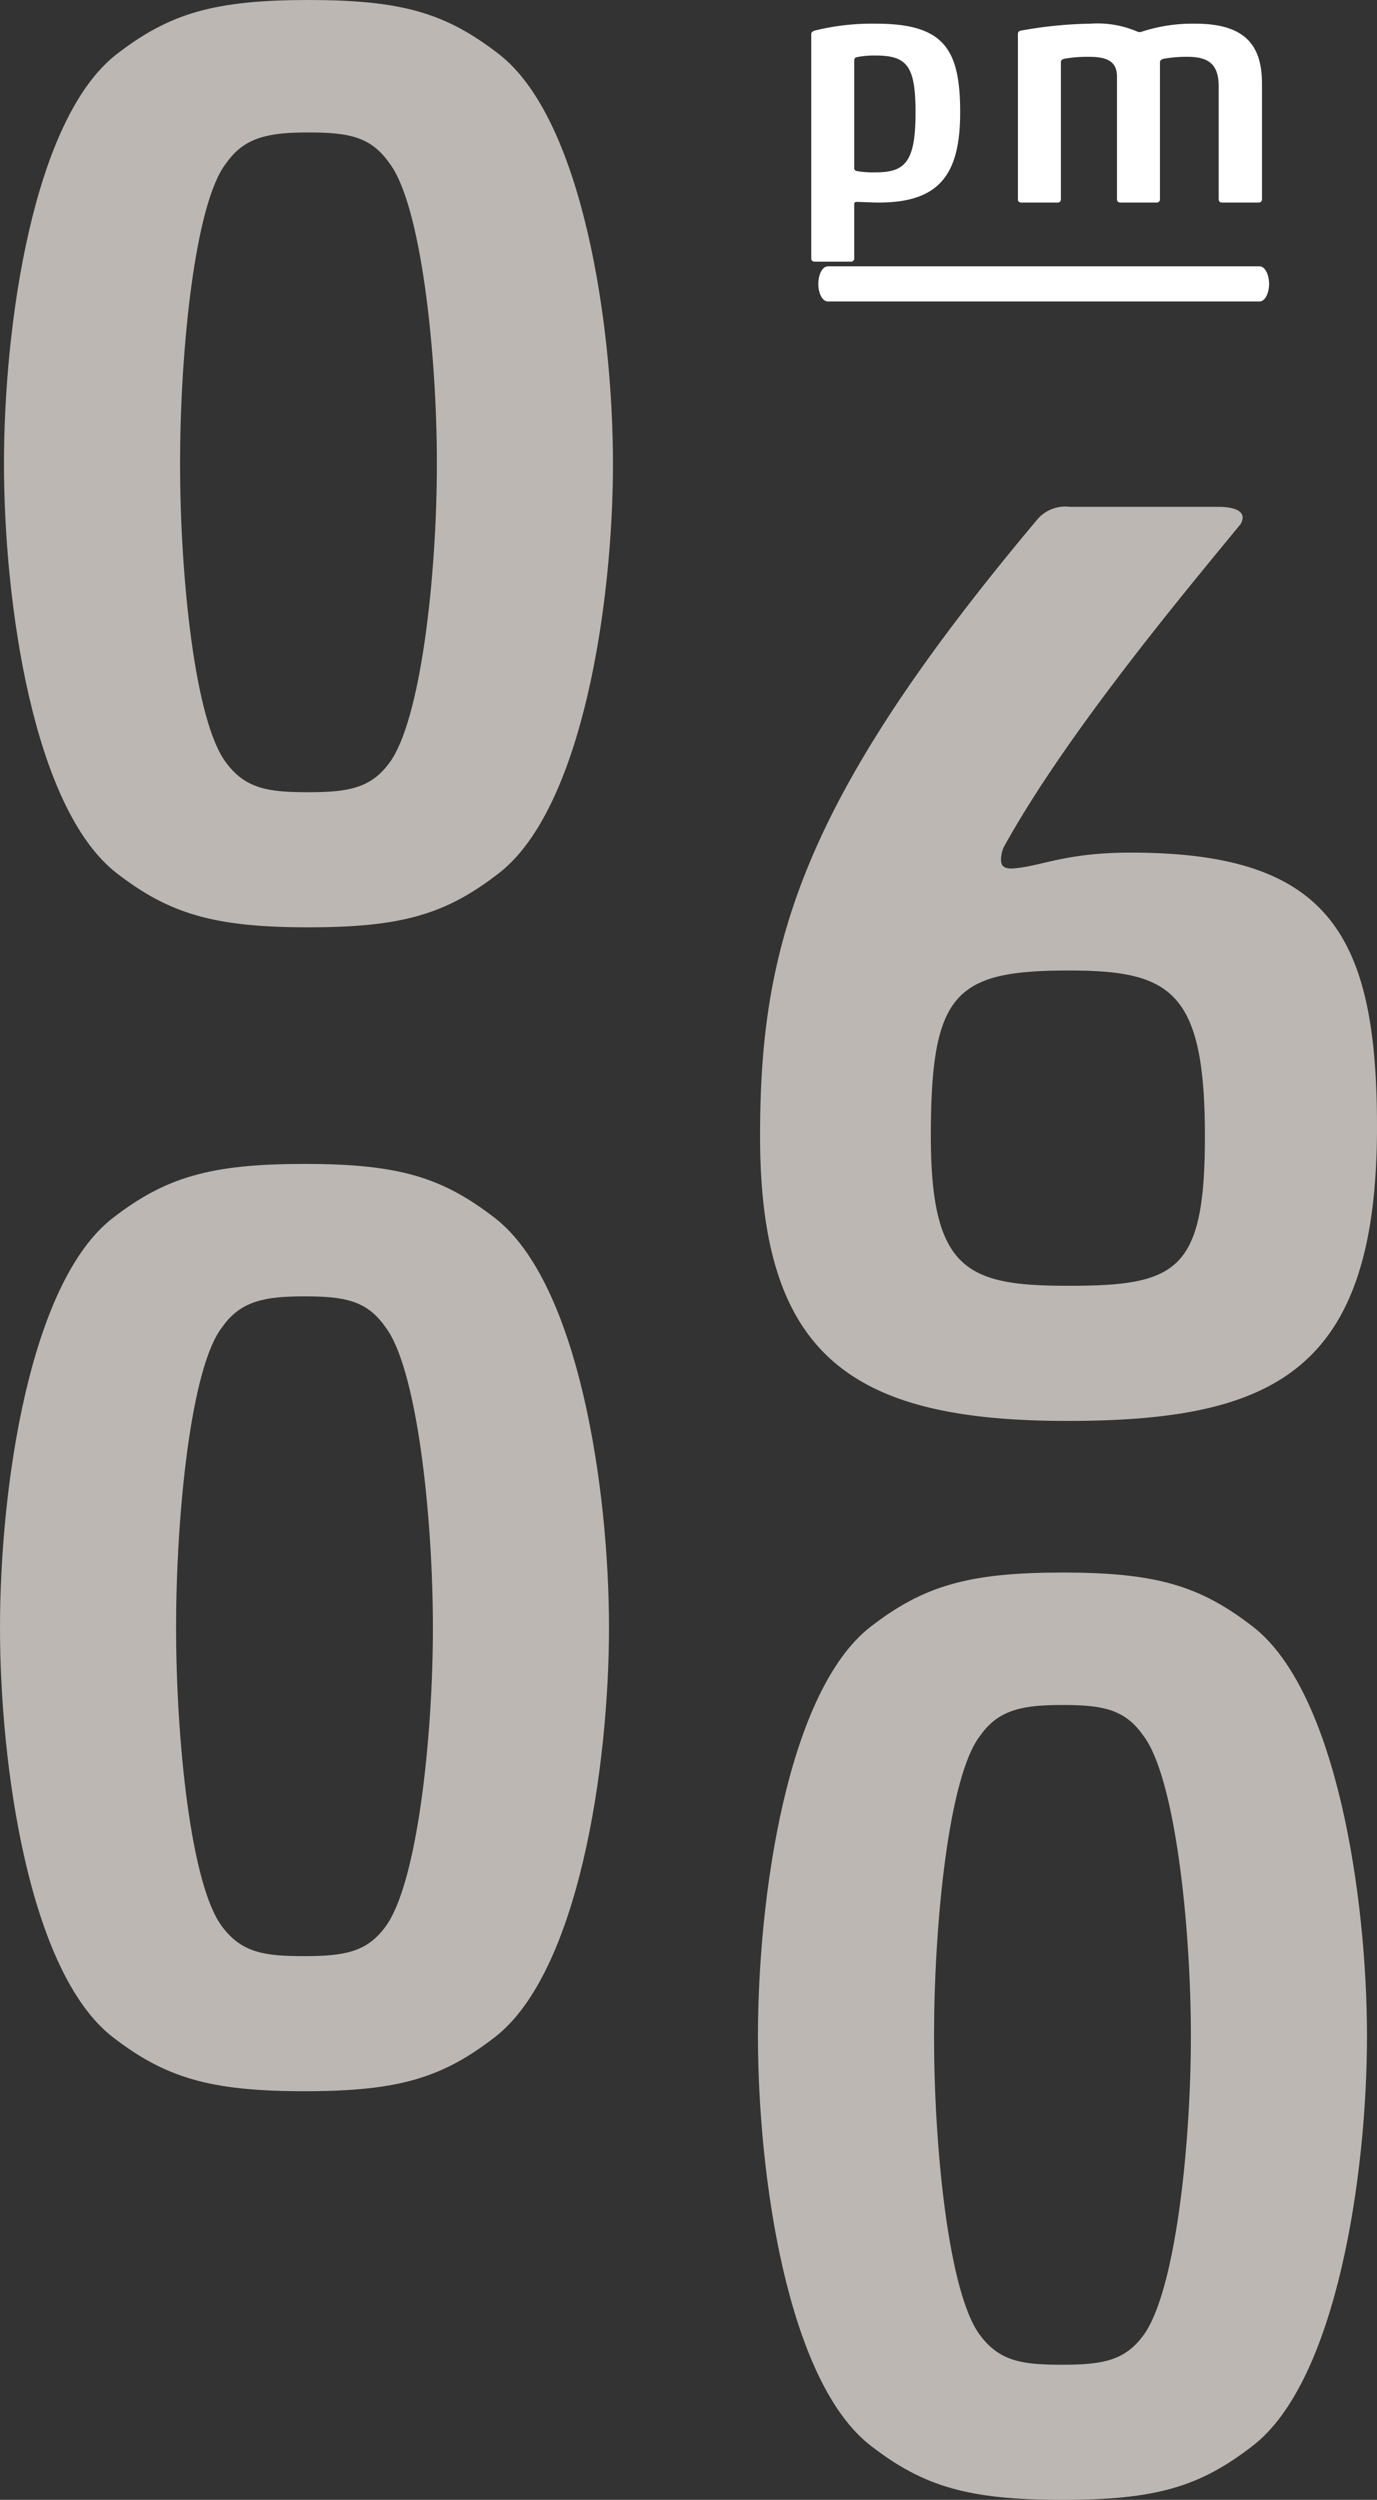 <?xml version="1.0" encoding="UTF-8"?>
<svg xmlns="http://www.w3.org/2000/svg" id="Ebene_1" data-name="Ebene 1" width="121.259" height="220" viewBox="0 0 121.259 220">
  <rect x="0" y="0" width="121.259" height="220" fill="#333333" stroke="none"/>
  <defs>
    <style>.cls-1{fill:#fff;}.cls-2{fill:#bcb7b2;}</style>
  </defs>
  <path class="cls-1" d="M84.553,9.882c0,5.46-1.819,7.944-7.165,7.944-.635,0-1.587-.057-1.935-.057-.173,0-.23.057-.23.23v4.738a.274.274,0,0,1-.289.289h-3.206a.274.274,0,0,1-.289-.289V3.008c0-.116.057-.232.316-.319a21.127,21.127,0,0,1,5.346-.606C83.08,2.083,84.553,4.249,84.553,9.882Zm-9.331,4.882a.257.257,0,0,0,.23.289,8.152,8.152,0,0,0,1.676.116c2.6,0,3.495-.954,3.495-5.257,0-4.13-.749-5.027-3.552-5.027a7.763,7.763,0,0,0-1.619.146c-.2.027-.23.203-.23.346Z"></path>
  <path class="cls-1" d="M102.145,17.537a.271.271,0,0,1-.287.289H98.65a.272.272,0,0,1-.289-.289V6.733c0-1.357-.924-1.733-2.455-1.733a11.791,11.791,0,0,0-2.195.173c-.203.059-.289.146-.289.319V17.537a.272.272,0,0,1-.289.289h-3.206a.272.272,0,0,1-.289-.289V2.978c0-.173.116-.26.289-.289a37.373,37.373,0,0,1,6.095-.606,8.93,8.93,0,0,1,4.187.722.591.591,0,0,0,.376-.03,14.557,14.557,0,0,1,4.652-.692c4.449,0,5.893,1.935,5.893,5.285v10.169a.271.271,0,0,1-.289.289h-3.235a.271.271,0,0,1-.287-.289V7.63c0-1.935-.838-2.63-2.746-2.63a11.472,11.472,0,0,0-2.108.173c-.203.059-.319.146-.319.319Z"></path>
  <path class="cls-2" d="M110.348,215.218C105.685,218.834,101.837,220,93.561,220S81.32,218.834,76.655,215.218c-7.343-5.71-9.909-23.78-9.909-36.023s2.566-30.313,9.909-36.025c4.665-3.613,8.63-4.779,16.906-4.779s12.125,1.166,16.788,4.779c7.345,5.713,10.028,23.782,10.028,36.025S117.694,209.508,110.348,215.218Zm-24.017-9.675c1.749,2.332,3.848,2.566,7.229,2.566,3.497,0,5.478-.351,7.111-2.566,2.798-3.732,4.199-16.555,4.199-26.348s-1.4-22.851-4.199-26.465c-1.633-2.332-3.613-2.682-7.111-2.682-3.381,0-5.597.351-7.229,2.682-2.798,3.497-4.08,16.672-4.08,26.465S83.533,201.93,86.331,205.544Z"></path>
  <path class="cls-2" d="M43.603,179.259c-4.663,3.613-8.511,4.779-16.788,4.779-8.279,0-12.241-1.166-16.906-4.779C2.566,173.546,0,155.477,0,143.234c0-12.241,2.566-30.313,9.909-36.025,4.665-3.613,8.627-4.779,16.906-4.779,8.277,0,12.125,1.166,16.788,4.779,7.343,5.713,10.025,23.785,10.025,36.025C53.628,155.477,50.946,173.546,43.603,179.259ZM19.586,169.582c1.749,2.332,3.848,2.566,7.229,2.566,3.497,0,5.478-.351,7.111-2.566,2.798-3.73,4.196-16.555,4.196-26.348s-1.398-22.851-4.196-26.465c-1.633-2.332-3.613-2.682-7.111-2.682-3.381,0-5.597.351-7.229,2.682-2.798,3.497-4.08,16.672-4.08,26.465S16.788,165.969,19.586,169.582Z"></path>
  <path class="cls-1" d="M110.914,26.533H72.902c-.464,0-.841-.693-.841-1.548s.377-1.548.841-1.548h38.012c.464,0,.841.693.841,1.548S111.378,26.533,110.914,26.533Z"></path>
  <path class="cls-2" d="M43.952,76.83c-4.663,3.613-8.511,4.779-16.788,4.779-8.279,0-12.241-1.166-16.906-4.779C2.916,71.117.35,53.048.35,40.805c0-12.241,2.566-30.313,9.909-36.025C14.924,1.166,18.886,0,27.165,0c8.277,0,12.125,1.166,16.788,4.779,7.343,5.713,10.025,23.785,10.025,36.025C53.978,53.048,51.295,71.117,43.952,76.83ZM19.936,67.153c1.749,2.332,3.848,2.566,7.229,2.566,3.497,0,5.478-.351,7.111-2.566,2.798-3.73,4.196-16.555,4.196-26.348S37.074,17.953,34.276,14.34c-1.633-2.332-3.613-2.682-7.111-2.682-3.381,0-5.597.351-7.229,2.682-2.798,3.497-4.08,16.672-4.08,26.465S17.137,63.54,19.936,67.153Z"></path>
  <path class="cls-2" d="M88.383,74.567a2.798,2.798,0,0,0-.232,1.05c0,.467.116.817.931.817,2.45-.118,4.549-1.4,10.492-1.4,17.373,0,21.685,7.111,21.685,24.133,0,21.453-8.976,25.882-27.28,25.882-19.003,0-27.047-5.713-27.047-25.067,0-16.672,3.497-29.379,24.368-54.211a3.232,3.232,0,0,1,2.914-1.166H107.27c1.633,0,2.564.467,1.981,1.514C104.474,51.948,93.98,64.425,88.383,74.567Zm5.713,10.843c-10.028,0-12.125,1.981-12.125,14.572,0,11.892,3.263,13.174,12.125,13.174,9.561,0,12.008-1.282,12.008-13.174C106.104,87.158,103.074,85.409,94.096,85.409Z"></path>
</svg>
